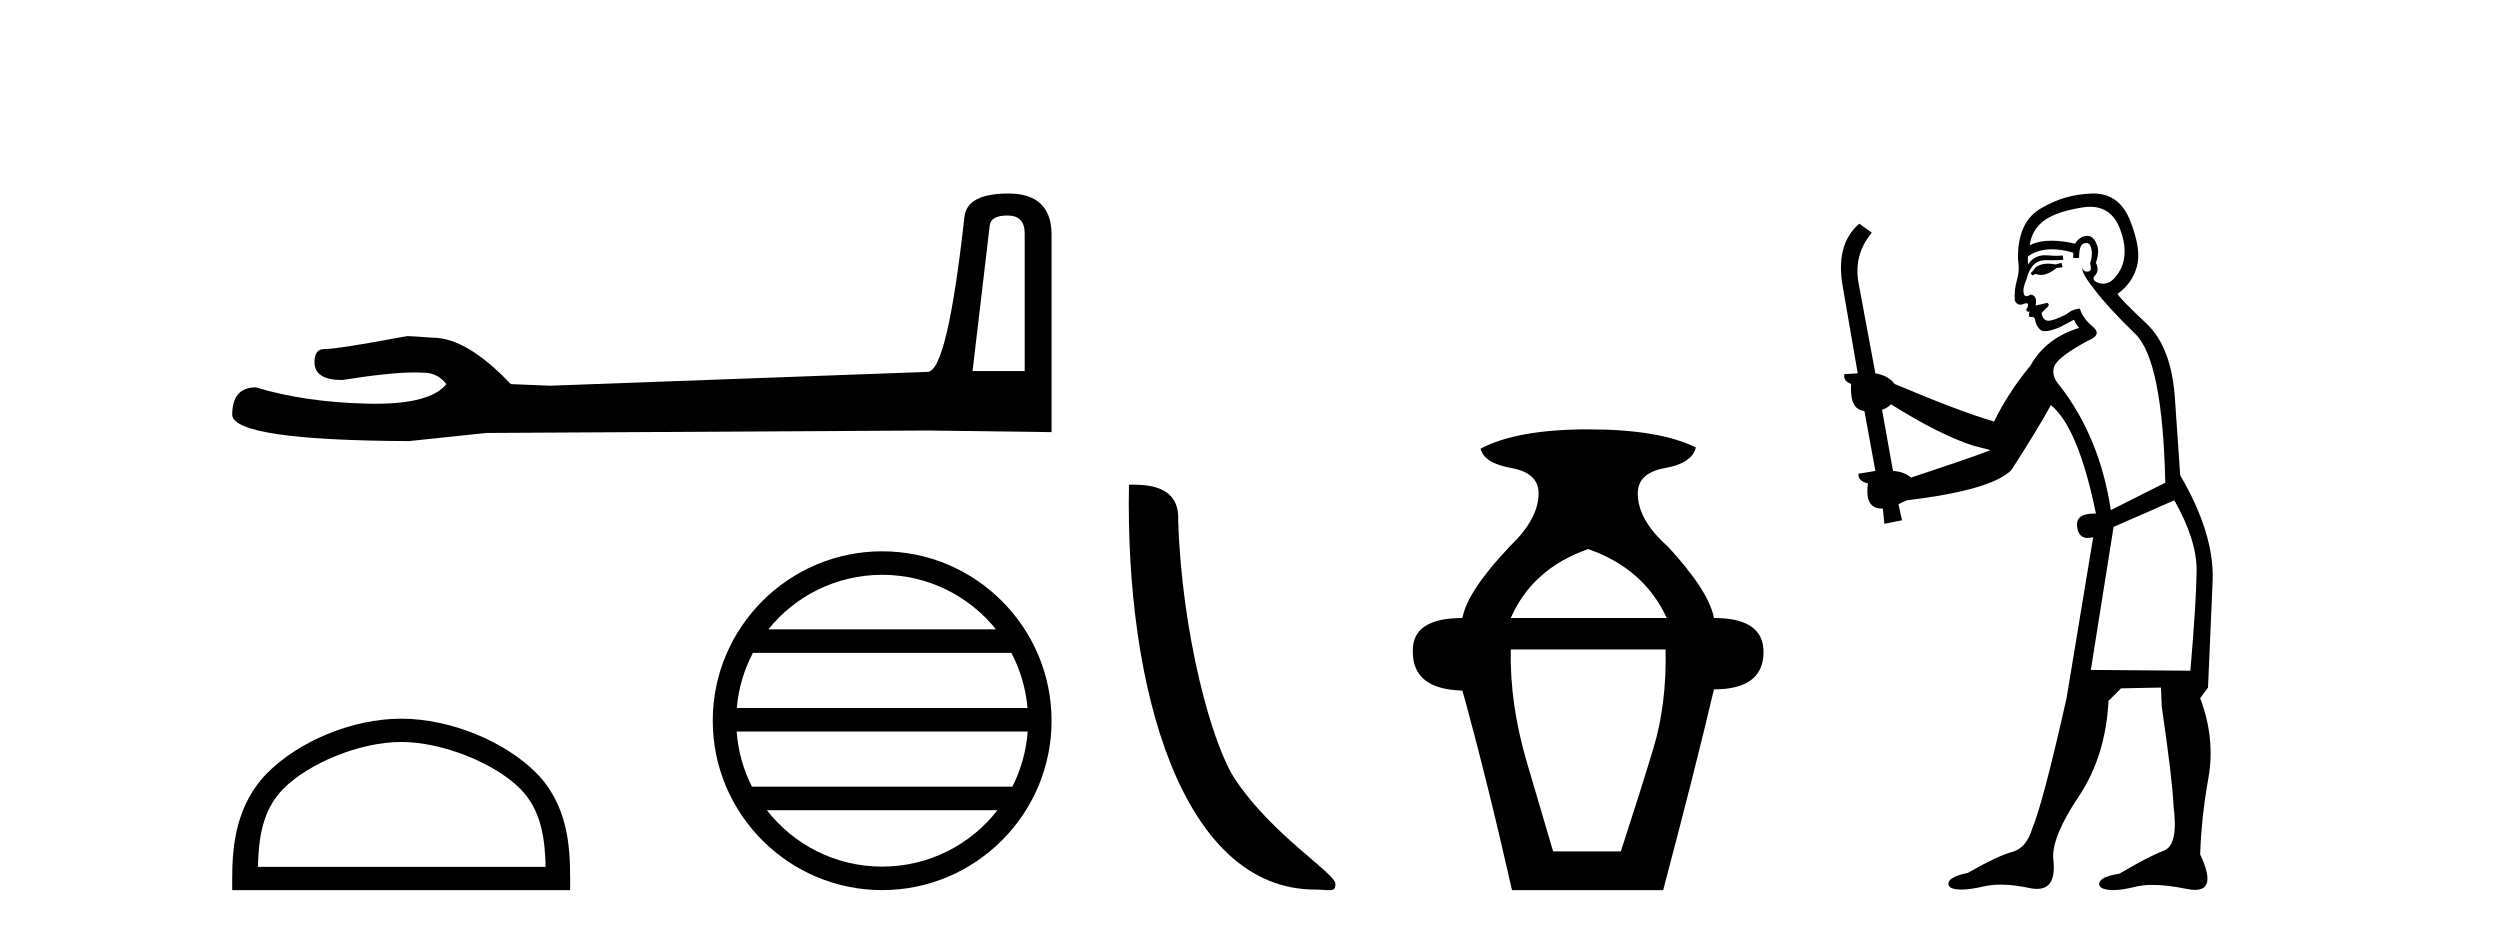 <?xml version='1.0' encoding='UTF-8' standalone='yes'?><svg xmlns='http://www.w3.org/2000/svg' xmlns:xlink='http://www.w3.org/1999/xlink' width='109.0' height='41.0' ><path d='M 43.93 9.396 Q 44.676 9.396 44.676 10.177 L 44.676 16.178 L 42.403 16.178 L 43.149 9.857 Q 43.185 9.396 43.93 9.396 ZM 43.966 8.437 Q 42.155 8.437 42.048 9.467 Q 41.303 16.178 40.45 16.214 L 23.973 16.817 L 22.269 16.746 Q 20.351 14.722 18.86 14.722 Q 18.327 14.687 17.759 14.651 Q 14.741 15.219 14.137 15.219 Q 13.711 15.219 13.711 15.788 Q 13.711 16.569 14.918 16.569 Q 16.991 16.238 18.099 16.238 Q 18.3 16.238 18.469 16.249 Q 19.073 16.249 19.463 16.746 Q 18.771 17.604 16.364 17.604 Q 16.179 17.604 15.983 17.599 Q 13.249 17.528 11.154 16.888 Q 10.124 16.888 10.124 18.096 Q 10.231 19.197 17.83 19.232 L 21.203 18.877 L 40.45 18.77 L 45.848 18.841 L 45.848 10.177 Q 45.812 8.437 43.966 8.437 Z' style='fill:#000000;stroke:none' /><path d='M 17.491 32.35 C 19.304 32.35 21.572 33.281 22.67 34.378 C 23.63 35.339 23.755 36.612 23.791 37.795 L 11.245 37.795 C 11.28 36.612 11.406 35.339 12.366 34.378 C 13.464 33.281 15.679 32.35 17.491 32.35 ZM 17.491 31.335 C 15.341 31.335 13.028 32.329 11.672 33.684 C 10.282 35.075 10.124 36.906 10.124 38.275 L 10.124 38.809 L 24.858 38.809 L 24.858 38.275 C 24.858 36.906 24.754 35.075 23.364 33.684 C 22.008 32.329 19.641 31.335 17.491 31.335 Z' style='fill:#000000;stroke:none' /><path d='M 38.462 25.062 C 40.47 25.062 42.259 25.99 43.425 27.44 L 33.499 27.44 C 34.664 25.99 36.453 25.062 38.462 25.062 ZM 44.096 28.465 C 44.479 29.195 44.725 30.008 44.799 30.87 L 32.124 30.87 C 32.198 30.008 32.444 29.195 32.827 28.465 ZM 44.806 31.895 C 44.743 32.756 44.51 33.568 44.139 34.299 L 32.785 34.299 C 32.414 33.568 32.181 32.756 32.118 31.895 ZM 43.489 35.324 C 42.326 36.822 40.507 37.784 38.462 37.784 C 36.416 37.784 34.598 36.822 33.435 35.324 ZM 38.462 24.037 C 34.39 24.037 31.076 27.352 31.076 31.424 C 31.076 35.495 34.39 38.809 38.462 38.809 C 42.533 38.809 45.848 35.495 45.848 31.424 C 45.848 27.352 42.533 24.037 38.462 24.037 Z' style='fill:#000000;stroke:none' /><path d='M 57.34 38.785 C 57.994 38.785 58.225 38.932 58.224 38.539 C 58.224 38.071 55.478 36.418 53.871 34.004 C 52.839 32.504 51.522 27.607 51.369 22.695 C 51.446 21.083 49.864 21.132 49.223 21.132 C 49.053 30.016 51.527 38.785 57.34 38.785 Z' style='fill:#000000;stroke:none' /><path d='M 69.245 23.94 Q 71.67 24.783 72.672 26.945 L 65.87 26.945 Q 66.819 24.783 69.245 23.94 ZM 72.619 28.316 Q 72.672 30.689 72.092 32.614 Q 71.512 34.538 70.668 37.122 L 67.716 37.122 Q 67.346 35.856 66.582 33.273 Q 65.817 30.689 65.87 28.316 ZM 69.245 18.72 Q 66.134 18.72 64.552 19.563 Q 64.71 20.196 65.896 20.407 Q 67.083 20.618 67.083 21.514 Q 67.083 22.622 65.817 23.834 Q 63.972 25.785 63.761 26.945 Q 61.546 26.945 61.599 28.422 Q 61.599 30.056 63.761 30.109 Q 64.815 33.906 65.923 38.809 L 72.514 38.809 Q 73.938 33.431 74.728 30.056 Q 76.89 30.056 76.89 28.422 Q 76.89 26.945 74.728 26.945 Q 74.518 25.785 72.725 23.834 Q 71.407 22.674 71.407 21.514 Q 71.407 20.618 72.593 20.407 Q 73.779 20.196 73.938 19.51 Q 72.356 18.72 69.245 18.72 Z' style='fill:#000000;stroke:none' /><path d='M 89.88 11.461 L 89.624 11.53 Q 89.444 11.495 89.291 11.495 Q 89.137 11.495 89.009 11.53 Q 88.753 11.615 88.701 11.717 Q 88.65 11.82 88.531 11.905 L 88.616 12.008 L 88.753 11.94 Q 88.86 11.988 88.981 11.988 Q 89.285 11.988 89.675 11.683 L 89.931 11.649 L 89.88 11.461 ZM 91.129 9.016 Q 92.052 9.016 92.425 9.958 Q 92.835 11.017 92.442 11.769 Q 92.114 12.37 91.699 12.37 Q 91.595 12.37 91.486 12.332 Q 91.195 12.23 91.315 12.042 Q 91.554 11.82 91.383 11.461 Q 91.554 10.915 91.417 10.658 Q 91.28 10.283 90.996 10.283 Q 90.892 10.283 90.768 10.334 Q 90.546 10.47 90.478 10.624 Q 89.905 10.494 89.448 10.494 Q 88.883 10.494 88.496 10.693 Q 88.582 10.009 89.146 9.599 Q 89.709 9.206 90.854 9.036 Q 90.997 9.016 91.129 9.016 ZM 82.449 17.628 Q 84.568 18.96 86.054 19.438 L 86.788 19.626 Q 86.054 19.917 83.321 20.822 Q 83.03 20.566 82.535 20.532 L 82.057 17.867 Q 82.279 17.799 82.449 17.628 ZM 90.968 10.595 Q 91.112 10.595 91.161 10.778 Q 91.264 11.068 91.127 11.495 Q 91.23 11.82 91.042 11.837 Q 91.01 11.842 90.983 11.842 Q 90.831 11.842 90.802 11.683 L 90.802 11.683 Q 90.717 11.871 91.332 12.64 Q 91.93 13.426 93.109 14.57 Q 94.287 15.732 94.407 21.044 L 92.032 22.24 Q 91.554 19.08 89.812 16.825 Q 89.385 16.347 89.59 15.92 Q 89.812 15.51 91.059 14.843 Q 91.674 14.587 91.23 14.228 Q 90.802 13.87 90.683 13.46 Q 90.393 13.46 90.068 13.716 Q 89.532 13.984 89.31 13.984 Q 89.264 13.984 89.231 13.972 Q 89.043 13.904 89.009 13.648 L 89.265 13.391 Q 89.385 13.289 89.265 13.204 L 88.753 13.323 Q 88.838 12.879 88.531 12.845 Q 88.423 12.914 88.353 12.914 Q 88.268 12.914 88.24 12.811 Q 88.172 12.589 88.36 12.162 Q 88.462 11.752 88.684 11.53 Q 88.889 11.34 89.211 11.34 Q 89.238 11.34 89.265 11.342 Q 89.385 11.347 89.502 11.347 Q 89.738 11.347 89.965 11.325 L 89.931 11.137 Q 89.803 11.154 89.654 11.154 Q 89.504 11.154 89.333 11.137 Q 89.254 11.128 89.18 11.128 Q 88.681 11.128 88.428 11.53 Q 88.394 11.273 88.428 11.171 Q 88.86 10.869 89.464 10.869 Q 89.886 10.869 90.393 11.017 L 90.393 11.239 Q 90.469 11.256 90.533 11.256 Q 90.597 11.256 90.649 11.239 Q 90.649 10.693 90.837 10.624 Q 90.91 10.595 90.968 10.595 ZM 94.8 21.813 Q 95.79 23.555 95.773 24.905 Q 95.756 26.254 95.5 29.243 L 91.161 29.209 L 92.152 22.974 L 94.8 21.813 ZM 91.276 8.437 Q 91.244 8.437 91.212 8.438 Q 90.034 8.472 89.043 9.053 Q 87.95 9.633 87.984 11.325 Q 88.069 11.786 87.933 12.23 Q 87.813 12.657 87.847 13.101 Q 87.921 13.284 88.081 13.284 Q 88.145 13.284 88.223 13.255 Q 88.303 13.22 88.351 13.22 Q 88.467 13.22 88.394 13.426 Q 88.326 13.46 88.36 13.545 Q 88.383 13.591 88.436 13.591 Q 88.462 13.591 88.496 13.579 L 88.496 13.579 Q 88.4 13.82 88.544 13.82 Q 88.554 13.82 88.565 13.819 Q 88.579 13.817 88.592 13.817 Q 88.72 13.817 88.736 13.972 Q 88.753 14.16 88.941 14.365 Q 89.014 14.439 89.165 14.439 Q 89.397 14.439 89.812 14.263 L 90.427 13.938 Q 90.478 14.092 90.649 14.297 Q 89.197 14.741 88.531 15.937 Q 87.557 17.115 86.942 18.379 Q 85.473 17.952 82.603 16.74 Q 82.347 16.381 81.766 16.278 L 81.032 12.332 Q 80.81 11.102 81.612 10.146 L 81.066 9.753 Q 80.007 10.658 80.348 12.52 L 80.997 16.278 L 80.417 16.312 Q 80.348 16.603 80.707 16.74 Q 80.639 17.867 81.288 17.918 L 81.766 20.532 Q 81.39 20.6 81.032 20.651 Q 80.997 20.976 81.442 21.078 Q 81.292 22.173 82.044 22.173 Q 82.067 22.173 82.091 22.172 L 82.159 22.838 L 82.928 22.684 L 82.774 21.984 Q 82.962 21.881 83.15 21.813 Q 86.822 21.369 87.694 20.498 Q 88.872 18.67 89.419 17.662 Q 90.615 18.636 91.383 22.394 Q 91.336 22.392 91.291 22.392 Q 90.482 22.392 90.563 22.974 Q 90.63 23.456 91.021 23.456 Q 91.13 23.456 91.264 23.419 L 91.264 23.419 L 90.102 30.439 Q 89.077 35 88.616 36.093 Q 88.36 36.964 87.762 37.135 Q 87.147 37.289 85.797 38.058 Q 85.046 38.211 84.96 38.468 Q 84.892 38.724 85.319 38.775 Q 85.407 38.786 85.513 38.786 Q 85.901 38.786 86.532 38.639 Q 86.853 38.57 87.234 38.57 Q 87.806 38.57 88.514 38.724 Q 88.676 38.756 88.813 38.756 Q 89.684 38.756 89.521 37.443 Q 89.453 36.486 90.632 34.727 Q 91.81 32.967 91.93 30.559 L 92.477 30.012 L 94.219 29.978 L 94.253 30.815 Q 94.731 34.095 94.765 35.137 Q 94.988 36.828 94.356 37.084 Q 93.706 37.323 92.408 38.092 Q 91.639 38.211 91.537 38.468 Q 91.452 38.724 91.896 38.792 Q 92.002 38.809 92.133 38.809 Q 92.523 38.809 93.126 38.656 Q 93.441 38.582 93.851 38.582 Q 94.485 38.582 95.346 38.758 Q 95.546 38.799 95.702 38.799 Q 96.662 38.799 95.927 37.255 Q 95.978 35.649 96.286 33.924 Q 96.593 32.199 95.927 30.439 L 96.269 29.978 L 96.474 25.263 Q 96.525 23.231 95.056 20.72 Q 94.988 19.797 94.834 17.474 Q 94.697 15.134 93.57 14.092 Q 92.442 13.033 92.323 12.811 Q 92.955 12.367 93.16 11.649 Q 93.382 10.915 92.886 9.651 Q 92.421 8.437 91.276 8.437 Z' style='fill:#000000;stroke:none' /></svg>